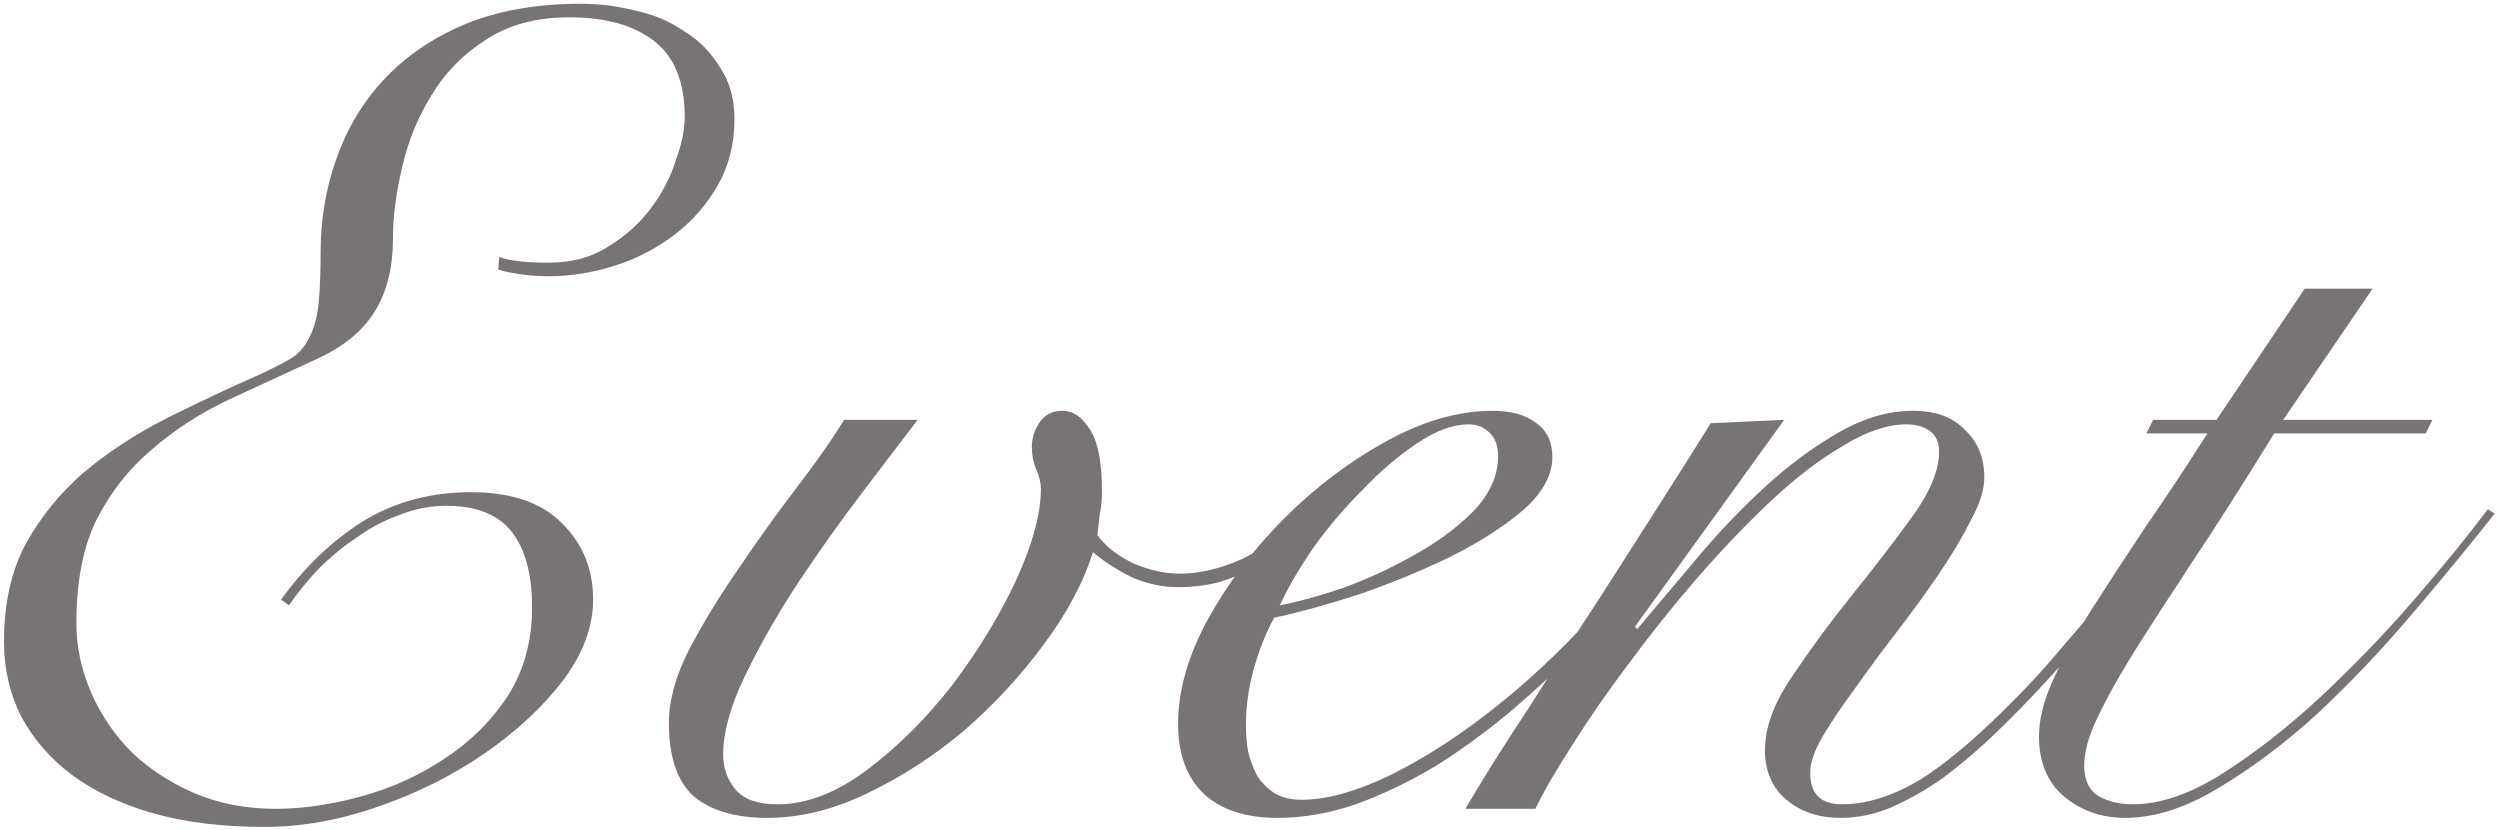<?xml version="1.0" encoding="UTF-8"?> <svg xmlns="http://www.w3.org/2000/svg" width="283" height="94" viewBox="0 0 283 94" fill="none"><path d="M31.814 67.879C34.459 64.209 37.531 61.265 41.03 59.047C44.614 56.828 48.71 55.719 53.318 55.719C57.926 55.719 61.382 56.913 63.686 59.303C65.99 61.607 67.142 64.465 67.142 67.879C67.142 70.951 65.99 74.023 63.686 77.095C61.382 80.081 58.438 82.812 54.854 85.287C51.27 87.761 47.259 89.767 42.822 91.303C38.47 92.839 34.16 93.607 29.894 93.607C25.2 93.607 21.019 93.095 17.35 92.071C13.766 91.047 10.694 89.596 8.134 87.719C5.659 85.841 3.739 83.623 2.374 81.063C1.094 78.503 0.454 75.687 0.454 72.615C0.454 68.348 1.264 64.679 2.886 61.607C4.592 58.535 6.768 55.847 9.414 53.543C12.144 51.239 15.259 49.191 18.758 47.399C22.342 45.607 25.968 43.9 29.638 42.279C31.088 41.596 32.24 40.999 33.094 40.487C33.947 39.889 34.587 39.121 35.014 38.183C35.526 37.244 35.867 36.049 36.038 34.599C36.208 33.063 36.294 31.057 36.294 28.583C36.294 24.828 36.891 21.287 38.086 17.959C39.28 14.545 41.072 11.559 43.462 8.999C45.936 6.353 49.008 4.263 52.678 2.727C56.432 1.191 60.784 0.423 65.734 0.423C67.782 0.423 69.83 0.679 71.878 1.191C73.926 1.617 75.76 2.385 77.382 3.495C79.088 4.519 80.454 5.884 81.478 7.591C82.587 9.212 83.142 11.175 83.142 13.479C83.142 16.295 82.502 18.812 81.222 21.031C79.942 23.249 78.278 25.127 76.23 26.663C74.182 28.199 71.92 29.351 69.446 30.119C66.971 30.887 64.539 31.271 62.15 31.271C60.955 31.271 59.803 31.185 58.694 31.015C57.584 30.844 56.816 30.673 56.39 30.503L56.518 29.095C57.627 29.521 59.504 29.735 62.15 29.735C64.71 29.735 66.928 29.137 68.806 27.943C70.768 26.748 72.39 25.297 73.67 23.591C74.95 21.884 75.888 20.092 76.486 18.215C77.168 16.337 77.51 14.673 77.51 13.223C77.51 9.297 76.358 6.439 74.054 4.647C71.75 2.855 68.55 1.959 64.454 1.959C60.699 1.959 57.542 2.812 54.982 4.519C52.422 6.14 50.374 8.231 48.838 10.791C47.302 13.265 46.192 15.996 45.51 18.983C44.827 21.884 44.486 24.572 44.486 27.047C44.486 30.289 43.803 33.02 42.438 35.239C41.072 37.457 38.896 39.249 35.91 40.615C32.582 42.151 29.254 43.687 25.926 45.223C22.683 46.759 19.782 48.636 17.222 50.855C14.662 52.988 12.571 55.633 10.95 58.791C9.414 61.863 8.646 65.788 8.646 70.567C8.646 73.212 9.2 75.815 10.31 78.375C11.419 80.935 12.955 83.196 14.918 85.159C16.88 87.036 19.227 88.572 21.958 89.767C24.774 90.961 27.846 91.559 31.174 91.559C34.246 91.559 37.488 91.089 40.902 90.151C44.315 89.212 47.43 87.804 50.246 85.927C53.147 84.049 55.536 81.703 57.414 78.887C59.291 75.985 60.23 72.615 60.23 68.775C60.23 65.02 59.462 62.161 57.926 60.199C56.39 58.236 53.915 57.255 50.502 57.255C48.71 57.255 46.96 57.596 45.254 58.279C43.547 58.876 41.926 59.729 40.39 60.839C38.854 61.863 37.403 63.057 36.038 64.423C34.758 65.788 33.648 67.153 32.71 68.519L31.814 67.879ZM103.877 47.527C102.255 49.66 100.207 52.348 97.733 55.591C95.258 58.833 92.826 62.247 90.437 65.831C88.133 69.329 86.127 72.828 84.421 76.327C82.714 79.825 81.861 82.855 81.861 85.415C81.861 86.951 82.33 88.273 83.269 89.383C84.207 90.492 85.786 91.047 88.005 91.047C91.333 91.047 94.746 89.724 98.245 87.079C101.743 84.433 104.943 81.233 107.845 77.479C110.746 73.639 113.135 69.713 115.013 65.703C116.89 61.607 117.829 58.151 117.829 55.335C117.829 54.652 117.658 53.927 117.317 53.159C116.975 52.391 116.805 51.537 116.805 50.599C116.805 49.575 117.103 48.636 117.701 47.783C118.298 46.929 119.151 46.503 120.261 46.503C121.455 46.503 122.479 47.185 123.333 48.551C124.271 49.916 124.741 52.263 124.741 55.591C124.741 56.529 124.655 57.425 124.485 58.279C124.399 59.047 124.314 59.815 124.229 60.583C125.167 61.863 126.533 62.929 128.325 63.783C130.117 64.551 131.866 64.935 133.573 64.935C135.791 64.935 138.138 64.38 140.613 63.271C143.173 62.076 145.263 60.156 146.885 57.511L147.909 58.151C147.311 59.431 146.458 60.583 145.349 61.607C144.325 62.631 143.173 63.527 141.893 64.295C140.613 64.977 139.247 65.532 137.797 65.959C136.346 66.3 134.895 66.471 133.445 66.471C131.567 66.471 129.775 66.087 128.069 65.319C126.362 64.465 124.911 63.527 123.717 62.503C122.693 65.831 120.858 69.287 118.213 72.871C115.653 76.369 112.666 79.612 109.253 82.599C105.839 85.5 102.17 87.889 98.245 89.767C94.405 91.644 90.607 92.583 86.853 92.583C83.269 92.583 80.495 91.772 78.533 90.151C76.655 88.444 75.717 85.671 75.717 81.831C75.717 79.271 76.485 76.497 78.021 73.511C79.642 70.439 81.519 67.367 83.653 64.295C85.786 61.137 87.962 58.108 90.181 55.207C92.399 52.305 94.191 49.745 95.557 47.527H103.877ZM169.584 51.623C169.584 50.428 169.242 49.532 168.56 48.935C167.962 48.337 167.194 48.039 166.256 48.039C164.464 48.039 162.501 48.764 160.368 50.215C158.32 51.58 156.272 53.329 154.224 55.463C152.176 57.511 150.298 59.729 148.592 62.119C146.97 64.508 145.733 66.641 144.88 68.519C146.757 68.177 149.104 67.537 151.92 66.599C154.736 65.575 157.424 64.337 159.984 62.887C162.629 61.436 164.89 59.772 166.768 57.895C168.645 55.932 169.584 53.841 169.584 51.623ZM190.32 58.407C189.04 60.54 187.418 62.887 185.456 65.447C183.578 68.007 181.402 70.567 178.928 73.127C176.538 75.601 173.936 78.033 171.12 80.423C168.389 82.727 165.53 84.817 162.544 86.695C159.557 88.487 156.528 89.937 153.456 91.047C150.469 92.071 147.525 92.583 144.624 92.583C141.04 92.583 138.266 91.687 136.304 89.895C134.341 88.017 133.36 85.372 133.36 81.959C133.36 78.204 134.469 74.279 136.688 70.183C138.992 66.001 141.893 62.161 145.392 58.663C148.89 55.164 152.73 52.263 156.912 49.959C161.093 47.655 165.104 46.503 168.944 46.503C171.077 46.503 172.741 46.972 173.936 47.911C175.13 48.764 175.728 50.044 175.728 51.751C175.728 53.799 174.618 55.804 172.4 57.767C170.181 59.644 167.45 61.393 164.208 63.015C161.05 64.551 157.637 65.959 153.968 67.239C150.298 68.433 147.056 69.329 144.24 69.927C143.301 71.633 142.533 73.553 141.936 75.687C141.338 77.82 141.04 79.953 141.04 82.087C141.04 83.111 141.125 84.135 141.296 85.159C141.552 86.097 141.893 86.993 142.32 87.847C142.832 88.615 143.472 89.255 144.24 89.767C145.093 90.279 146.117 90.535 147.312 90.535C150.128 90.535 153.413 89.639 157.168 87.847C161.008 85.969 164.89 83.495 168.816 80.423C172.741 77.351 176.496 73.852 180.08 69.927C183.664 66.001 186.736 61.948 189.296 57.767L190.32 58.407ZM201.969 47.527L185.073 70.951L185.329 71.207C187.121 69.073 189.211 66.599 191.601 63.783C193.99 60.881 196.55 58.151 199.281 55.591C202.011 53.031 204.827 50.897 207.729 49.191C210.715 47.399 213.659 46.503 216.561 46.503C219.121 46.503 221.083 47.228 222.449 48.679C223.899 50.044 224.625 51.836 224.625 54.055C224.625 55.42 224.113 57.041 223.089 58.919C222.15 60.796 220.955 62.801 219.505 64.935C218.054 67.068 216.475 69.244 214.769 71.463C213.062 73.681 211.483 75.815 210.033 77.863C208.582 79.825 207.345 81.66 206.321 83.367C205.382 84.988 204.913 86.353 204.913 87.463C204.913 89.852 206.107 91.047 208.497 91.047C211.227 91.047 214.129 90.151 217.201 88.359C220.273 86.481 223.942 83.367 228.209 79.015C229.915 77.308 231.622 75.431 233.329 73.383C235.121 71.335 236.827 69.329 238.449 67.367C240.07 65.319 241.521 63.399 242.801 61.607C244.166 59.815 245.233 58.321 246.001 57.127L246.897 57.639C245.19 60.199 242.971 63.271 240.241 66.855C237.595 70.353 234.694 73.809 231.537 77.223C229.659 79.271 227.739 81.233 225.777 83.111C223.814 84.988 221.851 86.652 219.889 88.103C217.926 89.468 215.963 90.577 214.001 91.431C212.123 92.199 210.246 92.583 208.369 92.583C205.894 92.583 203.846 91.9 202.225 90.535C200.603 89.169 199.793 87.292 199.793 84.903C199.793 82.343 200.817 79.569 202.865 76.583C204.913 73.511 207.174 70.439 209.649 67.367C212.123 64.295 214.385 61.351 216.433 58.535C218.481 55.719 219.505 53.244 219.505 51.111C219.505 50.087 219.163 49.319 218.481 48.807C217.798 48.295 216.902 48.039 215.793 48.039C213.659 48.039 211.27 48.849 208.625 50.471C205.979 52.007 203.249 54.097 200.433 56.743C197.702 59.303 194.929 62.204 192.113 65.447C189.382 68.604 186.822 71.804 184.433 75.047C182.043 78.204 179.91 81.276 178.033 84.263C176.155 87.164 174.747 89.596 173.809 91.559H165.873C168.091 87.804 170.481 84.007 173.041 80.167C175.515 76.241 177.99 72.401 180.465 68.647C182.939 64.807 185.286 61.137 187.505 57.639C189.809 54.055 191.857 50.812 193.649 47.911L201.969 47.527ZM268.572 32.679L258.46 47.527H275.356L274.588 49.063H257.436C254.022 54.609 250.95 59.431 248.22 63.527C245.574 67.537 243.313 71.036 241.436 74.023C239.644 76.924 238.278 79.399 237.34 81.447C236.401 83.409 235.932 85.159 235.932 86.695C235.932 88.316 236.486 89.468 237.596 90.151C238.705 90.748 239.985 91.047 241.436 91.047C244.508 91.047 247.878 89.895 251.548 87.591C255.302 85.201 259.014 82.3 262.684 78.887C266.353 75.473 269.852 71.847 273.18 68.007C276.508 64.167 279.324 60.711 281.628 57.639L282.396 58.151C279.494 61.82 276.294 65.703 272.796 69.799C269.382 73.809 265.841 77.521 262.172 80.935C258.502 84.263 254.79 87.036 251.036 89.255C247.366 91.473 243.868 92.583 240.54 92.583C237.894 92.583 235.59 91.772 233.628 90.151C231.75 88.529 230.812 86.268 230.812 83.367C230.812 81.404 231.366 79.228 232.476 76.839C233.585 74.364 235.036 71.719 236.828 68.903C238.62 66.087 240.625 63.015 242.844 59.687C245.148 56.359 247.494 52.817 249.884 49.063H242.972L243.74 47.527H250.908L260.892 32.679H268.572Z" fill="#7A7373"></path></svg> 